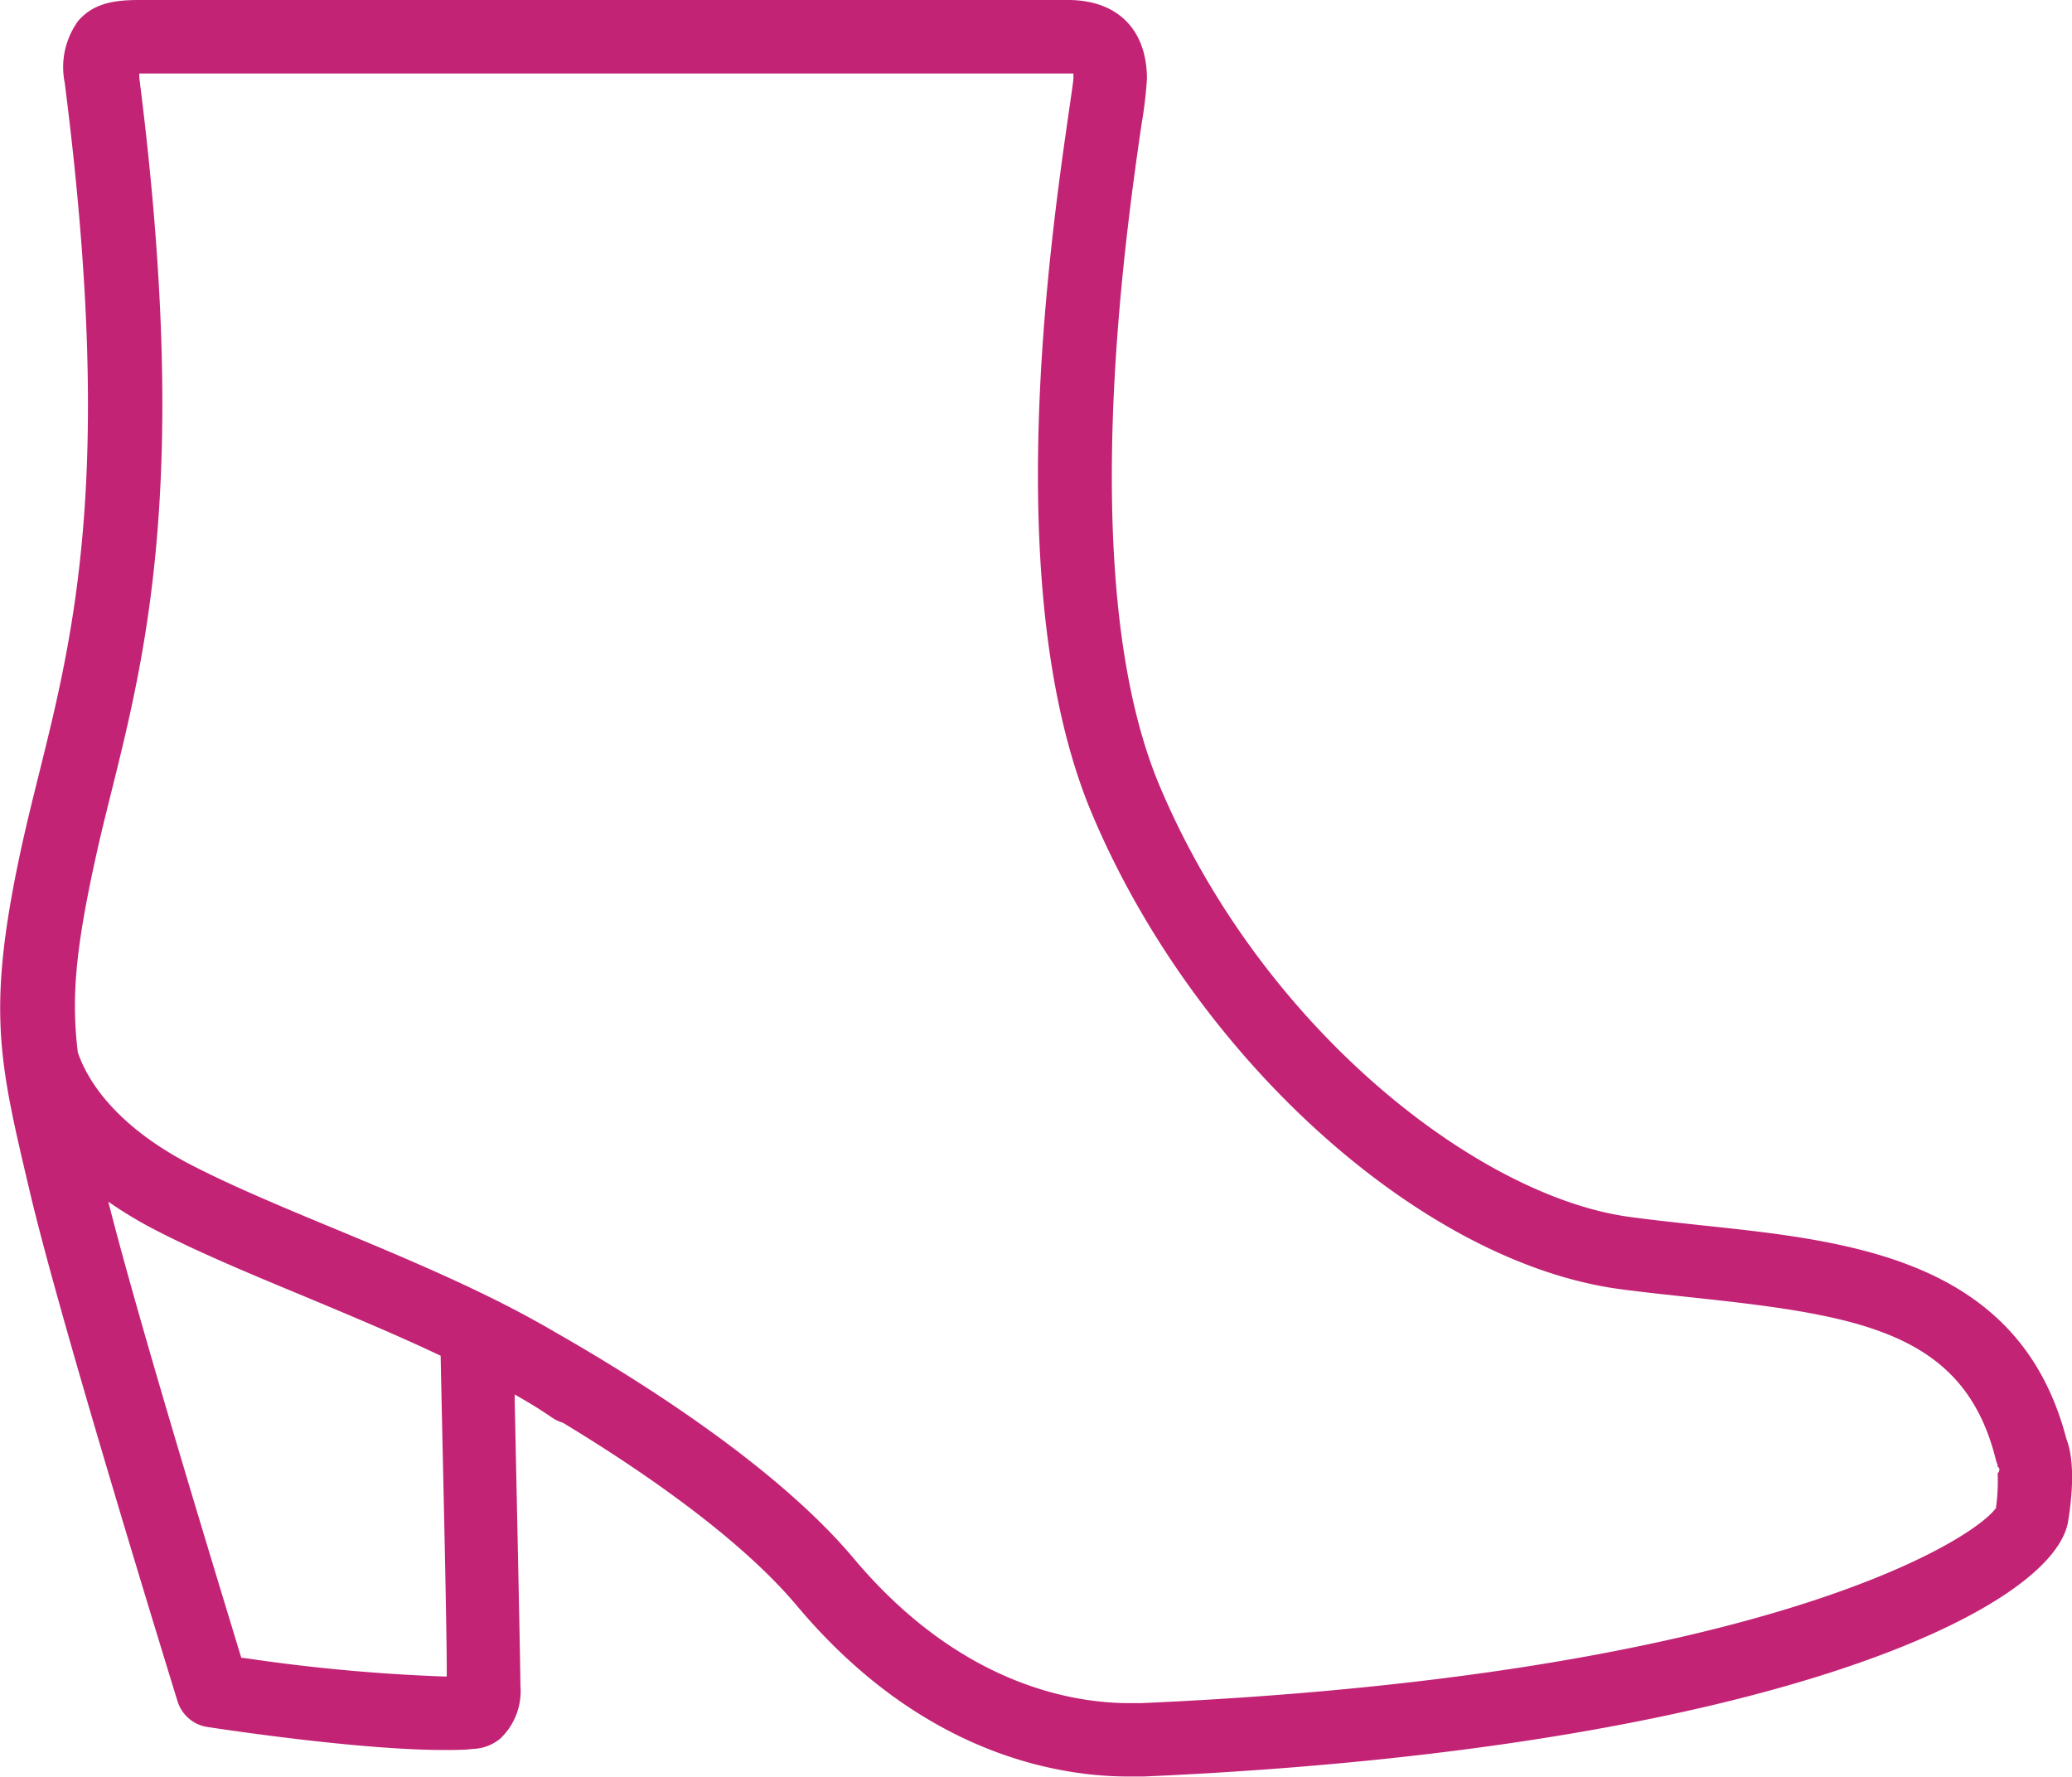 <svg xmlns="http://www.w3.org/2000/svg" viewBox="0 0 153.05 131.25"><defs><style>.cls-1{fill:#c22375;}</style></defs><g id="Layer_2" data-name="Layer 2"><g id="_Layer_" data-name="&lt;Layer&gt;"><polygon class="cls-1" points="147.6 108.59 147.71 108.53 147.6 108.58 147.6 108.59"/><path class="cls-1" d="M152.63,106.26c-3.46-13.26-15.91-14.59-26.9-15.75-1.66-.18-3.55-.38-5.33-.62-11.1-1.48-27.12-13.78-34.73-31.81C79.41,43.25,83.1,17.6,84.32,9.18a31.39,31.39,0,0,0,.4-3.35C84.72,2.18,82.54,0,78.89,0H10.36C8.73,0,7,.12,5.78,1.54a5.8,5.8,0,0,0-1,4.57c3.67,28.66.71,40.56-1.92,51.13-.43,1.72-.83,3.35-1.2,5C-1,74.33-.12,78.16,2.06,87.42l.15.63c2.29,9.76,10.56,36.49,10.91,37.63a2.74,2.74,0,0,0,2.19,1.88c1.13.17,11.21,1.7,17.45,1.7.81,0,1.54,0,2.18-.08a3.31,3.31,0,0,0,2-.75,4.81,4.81,0,0,0,1.5-3.93c0-1.6-.3-15.2-.42-21V103l.43.25.5.29c.64.38,1.26.78,1.86,1.19a2.84,2.84,0,0,0,.77.36c5.49,3.32,12.94,8.35,17.27,13.5,9.22,11,19.32,12.63,24.52,12.63.39,0,.76,0,1.11,0,45.42-2,67.28-12.25,68.29-18.89C153.3,109,153,107.2,152.63,106.26ZM33,123.54v.29h-.29A132.51,132.51,0,0,1,18,122.46l-.17,0-.06-.18C16,116.44,10.3,97.85,8,88.76a30.29,30.29,0,0,0,3.3,2c3.26,1.7,7.1,3.3,11.2,5,3.37,1.41,6.8,2.84,10.05,4.38C32.64,105.07,33,119.46,33,123.54Zm114.44-12.29v.07l0,.06c-1.82,2.54-17.88,12.42-63.15,14.42l-.86,0c-4.25,0-12.56-1.39-20.37-10.69-5.8-6.91-16.1-13.31-22-16.68-1.4-.82-2.86-1.61-4.36-2.36l-.2-.1h0c-3.81-1.89-7.87-3.59-11.85-5.24s-7.69-3.2-10.75-4.8c-5.67-3-7.54-6.4-8.15-8.19-.49-4-.18-7.58,1.3-14.32.35-1.61.75-3.22,1.18-4.94,2.58-10.38,5.8-23.31,2.06-52.73l0-.32H79l.29,0v.29c0,.3-.18,1.41-.35,2.62-1.4,9.73-5.12,35.57,1.73,51.79,7.61,18.06,24.38,33.14,39,35.09,1.8.24,3.63.43,5.48.63,12.28,1.31,19.92,2.58,22.26,11.91a3,3,0,0,0,.14.43.61.61,0,0,1,0,.15.27.27,0,0,1,.13.13h0a.23.23,0,0,1,0,.11.28.28,0,0,1-.12.23A14.46,14.46,0,0,1,147.45,111.25Z"/></g></g></svg>
